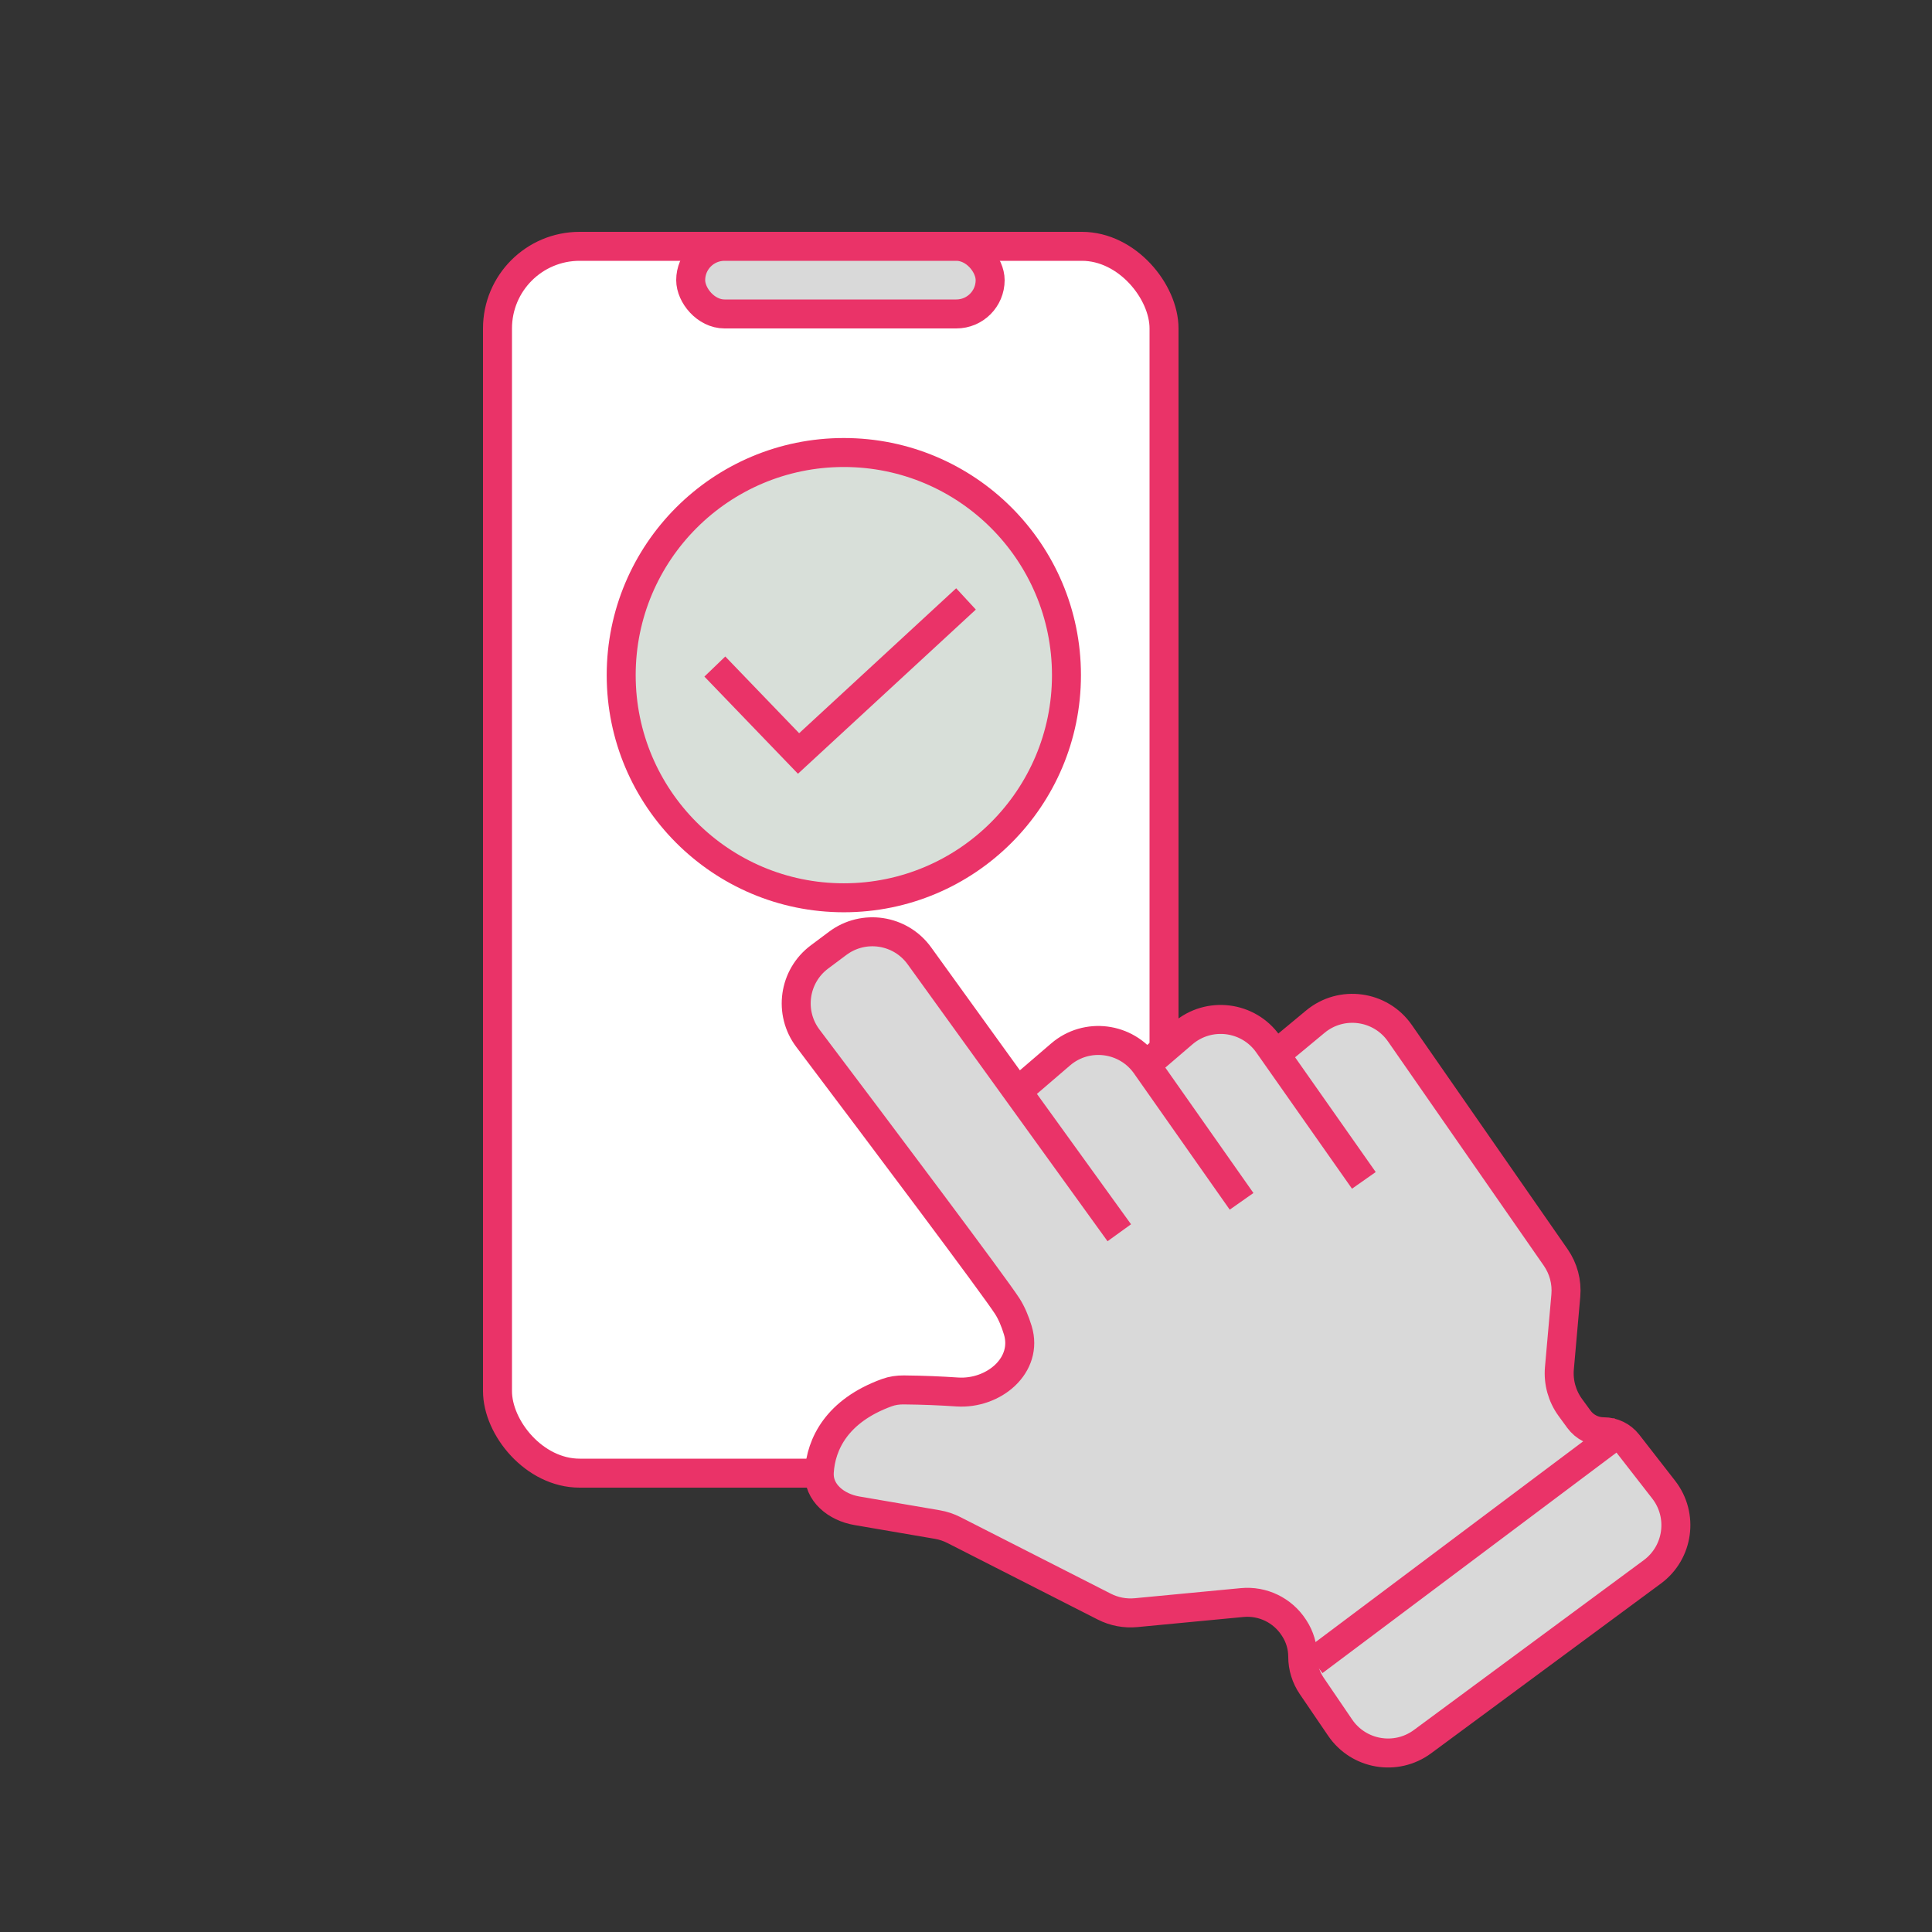 <svg width="100" height="100" viewBox="0 0 100 100" fill="none" xmlns="http://www.w3.org/2000/svg">
<rect x="0" y="0" width="100" height="100" fill="#333333" stroke="none"/>
<rect x="25.75" y="12.75" width="34.5" height="63.5" rx="4.25" fill="white" stroke="#EA3368" stroke-width="1.5"/>
<rect x="35.75" y="12.75" width="15.5" height="3.5" rx="1.75" fill="#D9D9D9" stroke="#EA3368" stroke-width="1.5"/>
<path d="M45.9 72.084C43.308 73.028 42.497 74.75 42.406 76.191C42.338 77.265 43.291 78.016 44.352 78.197L48.518 78.911C48.816 78.962 49.104 79.058 49.373 79.195L57.157 83.158C57.664 83.417 58.235 83.525 58.803 83.471L64.293 82.948C65.355 82.847 66.386 83.345 66.967 84.241L66.995 84.283C67.278 84.72 67.429 85.228 67.429 85.749C67.429 86.289 67.591 86.817 67.896 87.264L69.366 89.423C70.324 90.83 72.259 91.159 73.628 90.148L85.526 81.358C86.882 80.356 87.146 78.433 86.111 77.103L84.257 74.721C83.956 74.334 83.494 74.108 83.004 74.108C82.498 74.108 82.021 73.866 81.722 73.457L81.279 72.85C80.851 72.263 80.651 71.541 80.715 70.817L81.047 67.059C81.109 66.359 80.923 65.66 80.522 65.083L72.459 53.479C71.455 52.035 69.431 51.76 68.079 52.883L66.022 54.59L65.636 54.041C64.618 52.592 62.572 52.336 61.228 53.489L59.311 55.133C58.293 53.683 56.242 53.422 54.898 54.577L52.659 56.5L47.588 49.474C46.606 48.114 44.702 47.823 43.359 48.827L42.417 49.531C41.084 50.527 40.815 52.415 41.818 53.743C45.751 58.954 51.41 66.49 52.132 67.602C52.357 67.95 52.537 68.382 52.68 68.849C53.236 70.665 51.431 72.178 49.536 72.048C48.71 71.992 47.784 71.951 46.782 71.942C46.482 71.939 46.181 71.981 45.9 72.084Z" fill="#D9D9D9"/>
<path d="M57.934 63.807L52.659 56.5M52.659 56.5L47.588 49.474C46.606 48.114 44.702 47.823 43.359 48.827L42.417 49.531C41.084 50.527 40.815 52.415 41.818 53.743C45.751 58.954 51.41 66.49 52.132 67.602C52.357 67.95 52.537 68.382 52.68 68.849C53.236 70.665 51.431 72.178 49.536 72.048C48.71 71.992 47.784 71.951 46.782 71.942C46.482 71.939 46.181 71.981 45.9 72.084C43.308 73.028 42.497 74.75 42.406 76.191C42.338 77.265 43.291 78.016 44.352 78.197L48.518 78.911C48.816 78.962 49.104 79.058 49.373 79.195L57.157 83.158C57.664 83.417 58.235 83.525 58.803 83.471L64.293 82.948C65.355 82.847 66.386 83.345 66.967 84.241L66.995 84.283C67.278 84.72 67.429 85.228 67.429 85.749V85.749C67.429 86.289 67.591 86.817 67.896 87.264L69.366 89.423C70.324 90.83 72.259 91.159 73.628 90.148L85.526 81.358C86.882 80.356 87.146 78.433 86.111 77.103L84.257 74.721C83.956 74.334 83.494 74.108 83.004 74.108V74.108C82.498 74.108 82.021 73.866 81.722 73.457L81.279 72.85C80.851 72.263 80.651 71.541 80.715 70.817L81.047 67.059C81.109 66.359 80.923 65.66 80.522 65.083L72.459 53.479C71.455 52.035 69.431 51.76 68.079 52.883L66.022 54.59M52.659 56.5L54.898 54.577C56.242 53.422 58.293 53.683 59.311 55.133V55.133M64.264 62.181L59.311 55.133M59.311 55.133L61.228 53.489C62.572 52.336 64.618 52.592 65.636 54.041L66.022 54.59M70.593 61.096L66.022 54.59" stroke="#EA3368" stroke-width="1.5"/>
<path d="M68 86L84 74" stroke="#EA3368" stroke-width="1.5"/>
<path d="M55.2 34.946C55.2 41.309 50.041 46.469 43.676 46.469C37.312 46.469 32.153 41.309 32.153 34.946C32.153 28.581 37.312 23.422 43.676 23.422C50.041 23.422 55.2 28.581 55.2 34.946Z" fill="#D8DFD9" stroke="#EA3368" stroke-width="1.5"/>
<path d="M37 34.5L41.333 39L50 31" stroke="#EA3368" stroke-width="1.5"/>
</svg>

